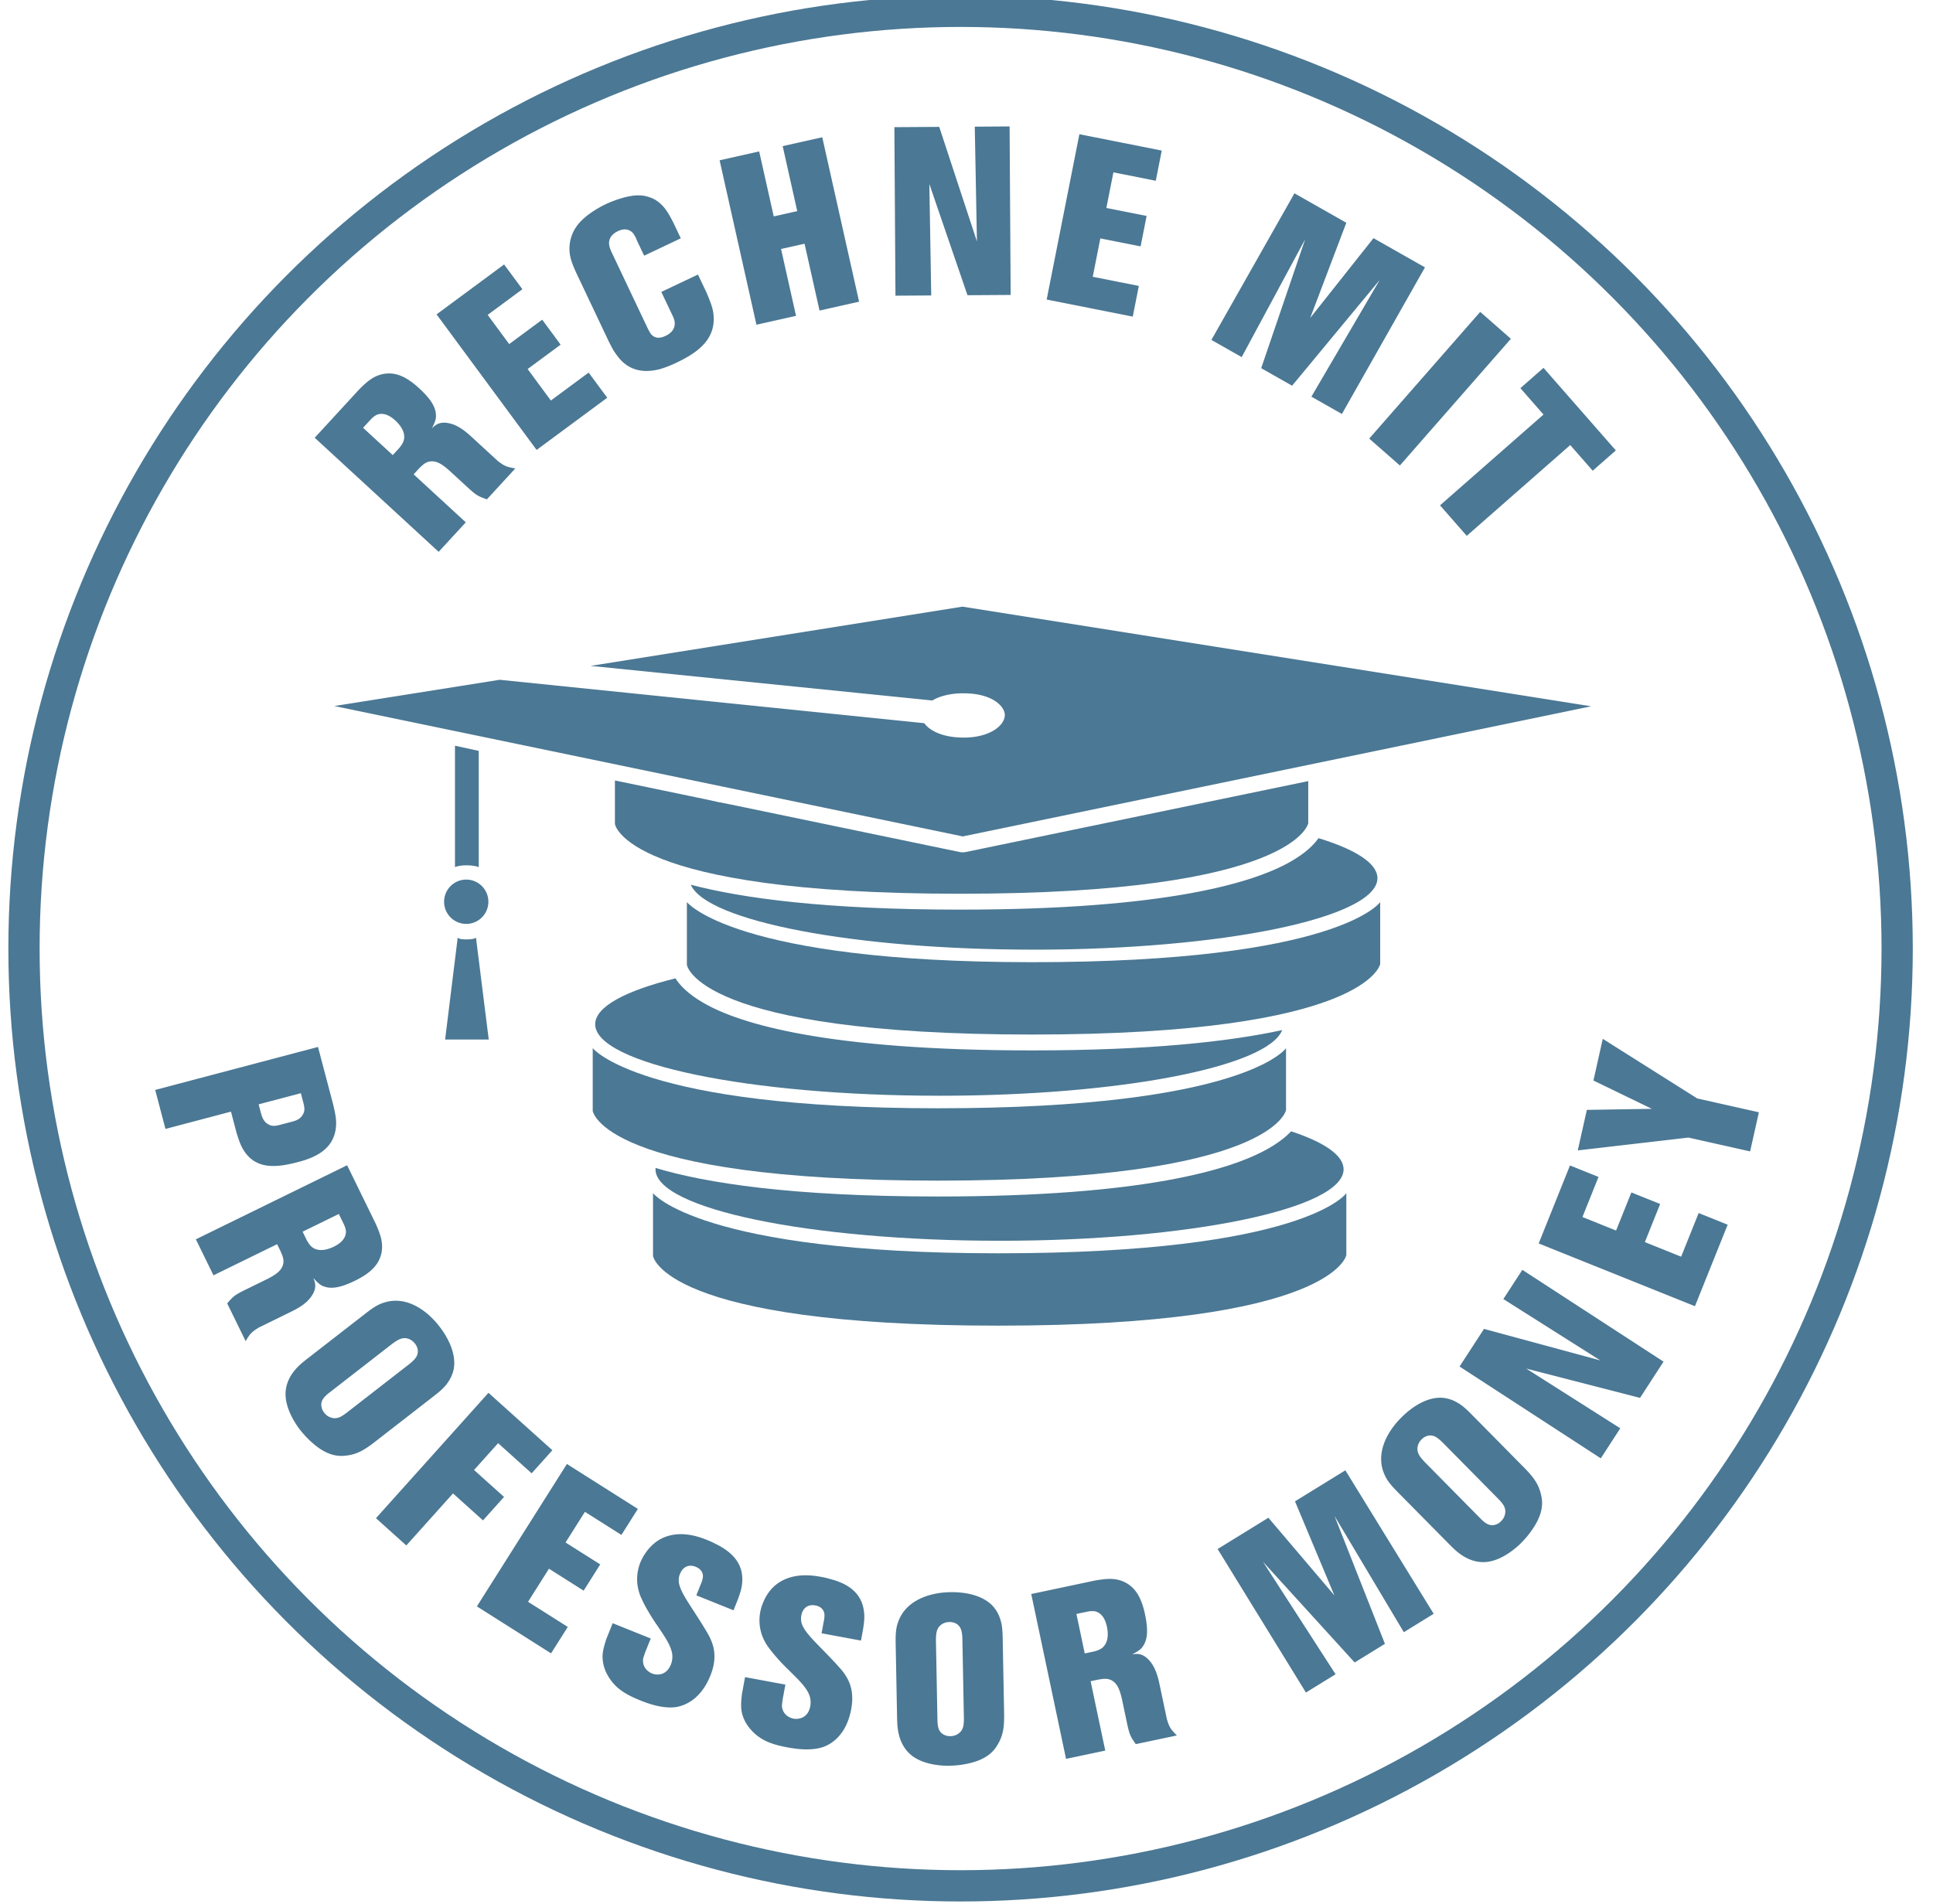 <svg xmlns="http://www.w3.org/2000/svg" xml:space="preserve" style="fill-rule:evenodd;clip-rule:evenodd;stroke-linejoin:round;stroke-miterlimit:2" viewBox="0 0 68 67"><g transform="matrix(1.357 0 0 1.345 -717.478 -812.176)"><g id="zu-professor-money" transform="matrix(.405 0 0 .409 527.274 589.333)"><circle id="circle-1" cx="65.065" cy="96.162" r="59.95" style="fill:none;stroke:#4b7894;stroke-width:2px"/><g id="image"><g id="coins"><g id="coin1"><path d="M45.378 111.807s2.989 3.846 22.098 3.846c19.653 0 22.281-3.844 22.281-3.844v3.962s-.809 4.51-22.28 4.51c-21.47 0-22.098-4.458-22.098-4.458v-4.016h-.001Z" style="fill:#4b7894"/><path d="M45.54 110.193c3.222.969 8.714 1.827 18.077 1.827 13.201 0 18.771-1.723 21.122-3.054.695-.393 1.166-.777 1.485-1.115 2.127.704 3.358 1.536 3.358 2.428 0 2.526-9.86 4.573-22.023 4.573l.001-.001c-12.164 0-22.023-2.048-22.023-4.572 0-.029.001-.057.003-.086Z" style="fill:#4b7894"/></g><g id="coin2"><path d="M45.378 111.807s2.989 3.846 22.098 3.846c19.653 0 22.281-3.844 22.281-3.844v3.962s-.809 4.51-22.28 4.51c-21.47 0-22.098-4.458-22.098-4.458v-4.016h-.001Z" style="fill:#4b7894" transform="translate(-3.86 -9.276)"/><path d="M46.816 98.067c.267.426.791.997 1.82 1.586 2.298 1.316 7.803 3.023 21.007 3.023 7.565 0 12.623-.565 16.007-1.299-.916 2.351-10.394 4.199-21.95 4.199l.001-.001c-12.164 0-22.024-2.048-22.024-4.572 0-1.118 1.931-2.142 5.139-2.936Z" style="fill:#4b7894"/></g><g id="coin3"><path d="M45.378 111.807s2.989 3.846 22.098 3.846c19.653 0 22.281-3.844 22.281-3.844v3.962s-.809 4.51-22.28 4.51c-21.47 0-22.098-4.458-22.098-4.458v-4.016h-.001Z" style="fill:#4b7894" transform="translate(2.167 -18.62)"/><path d="M47.795 92.078c3.309.869 8.643 1.593 17.244 1.593 13.201 0 18.771-1.723 21.122-3.054.989-.56 1.526-1.102 1.816-1.518 2.381.731 3.771 1.612 3.771 2.561 0 2.525-9.86 4.573-22.022 4.573l.001-.002c-11.483 0-20.913-1.824-21.932-4.153Z" style="fill:#4b7894"/></g><path id="coin4" d="M87.319 85.45v2.696s-.808 4.51-22.28 4.51c-21.469 0-22.098-4.458-22.098-4.458V85.41l5.747 1.192c.514.119 1.07.235 1.674.347l14.636 3.035c.135.028.276.028.412 0l21.909-4.534Z" style="fill:#4b7894"/></g><path id="hat" d="M34.223 83.52v7.435s-.231-.117-.791-.117c-.516 0-.73.117-.73.117v-7.769l1.521.333v.001Zm.64 18.459-.817-6.52s-.055.117-.614.117c-.516 0-.555-.117-.555-.117l-.805 6.52h2.791Zm-1.441-7.395a1.417 1.417 0 1 0 .002-2.834 1.417 1.417 0 0 0-.003 2.834h.001Zm29.841-14.289-21.878-2.214 23.802-3.789 40.243 6.374-40.226 8.323-40.222-8.34 10.581-1.679 27.179 2.776s.55.921 2.534.921c1.652 0 2.621-.766 2.621-1.451 0-.485-.708-1.382-2.663-1.382-1.316 0-1.97.46-1.97.46l-.001.001Z" style="fill:#4b7894"/></g><g id="text"><path id="text-bottom" d="m23.934 102.454-10.421 2.75.658 2.494 4.193-1.106.362 1.373c.193.612.366 1.15.884 1.614.445.372.935.495 1.502.488.349.002.821-.059 1.589-.262 1.27-.335 2.384-.96 2.394-2.478-.001-.3-.046-.589-.191-1.198l-.97-3.675Zm-1.097 2.958.151.575c.117.443.093.591-.038.815-.177.284-.409.361-.719.443l-.694.183c-.325.086-.579.138-.875-.085-.236-.174-.32-.436-.391-.702l-.136-.516 2.702-.713Zm2.961 4.609-9.681 4.738 1.127 2.303 4.073-1.992.215.438c.16.363.281.644.108 1.018-.168.354-.573.569-.895.744l-1.604.785c-.528.276-.631.343-1.018.804l1.181 2.413c.278-.476.388-.597.862-.88l1.96-.96c.508-.248 1.132-.57 1.472-1.161.283-.496.123-.825.036-1.038.25.269.379.393.542.483.51.243 1.111.187 2.14-.316 1.111-.544 1.504-1.094 1.66-1.68.176-.715-.058-1.298-.339-1.942l-1.839-3.757Zm-.531 3.116.295.603c.087.178.14.322.16.5.015.484-.39.802-.76.983-.439.215-1 .354-1.414.029-.142-.117-.229-.261-.324-.419l-.275-.562 2.318-1.134Zm6.025 11.694c.362-.281.724-.562.98-.954.28-.411.348-.772.372-.965.132-1.224-.797-2.397-.956-2.602-.806-1.037-2.116-1.952-3.51-1.508-.428.12-.824.407-1.185.688l-3.86 2.996c-.232.199-1.222.891-1.275 2.091-.04 1.094.781 2.177.912 2.346.338.434.678.749.845.89.893.776 1.581.841 2.078.784.738-.07 1.212-.38 1.764-.79l3.835-2.976Zm-2.621-3.378c.311-.222.624-.465 1.033-.338a.889.889 0 0 1 .429.305c.056.072.15.193.187.415.047.408-.233.645-.513.882l-4.089 3.174c-.347.25-.495.307-.724.311a.865.865 0 0 1-.654-.343.83.83 0 0 1-.18-.382c-.09-.414.218-.69.507-.915l4.004-3.109Zm10.265 6.796-4.089-3.672-7.202 8.019 1.943 1.744 2.989-3.328 1.919 1.724 1.347-1.5-1.92-1.723 1.541-1.715 2.147 1.928 1.325-1.477Zm.931.88-5.762 9.108 4.747 3.004 1.07-1.69-2.542-1.608 1.338-2.116 2.22 1.404 1.061-1.678-2.219-1.403 1.24-1.961 2.336 1.477 1.053-1.664-4.542-2.873Zm10.943 8.663c.156-.431.284-.791.285-1.284.004-1.117-.758-1.802-1.693-2.259a5.248 5.248 0 0 0-.626-.284c-1.431-.575-2.398-.338-3 .013-.737.444-1.101 1.187-1.204 1.441a2.85 2.85 0 0 0-.109 1.832c.076.261.118.36.234.604.3.647.886 1.523.953 1.6.314.488.844 1.178.948 1.779.023.108.054.4-.077.725-.302.752-.945.674-1.2.572a1.001 1.001 0 0 1-.417-.316.818.818 0 0 1-.129-.742c.034-.085.059-.19.099-.29l.359-.892-2.437-.978-.415 1.034c-.026.105-.211.606-.231 1.026a2.375 2.375 0 0 0 .299 1.222c.5.925 1.266 1.314 2.172 1.679 1.006.403 1.689.463 2.172.411.677-.09 1.667-.549 2.258-2.022.507-1.261.161-2.041-.092-2.555-.137-.235-.273-.47-.414-.692-.758-1.225-1.356-1.992-1.497-2.624a1.065 1.065 0 0 1 .058-.635c.177-.439.551-.634 1.004-.453.184.075.337.185.423.384.078.212.03.374-.036.578l-.346.865 2.38.955.279-.694Zm8.016 1.897c.068-.453.122-.831.025-1.315-.216-1.096-1.098-1.616-2.105-1.88a4.988 4.988 0 0 0-.669-.155c-1.517-.281-2.418.142-2.938.605-.636.581-.846 1.381-.896 1.651a2.848 2.848 0 0 0 .254 1.817c.126.241.187.329.349.546a11.775 11.775 0 0 0 1.25 1.38c.404.417 1.06.988 1.281 1.557.043.101.131.381.067.727-.147.795-.794.847-1.063.797a1 1 0 0 1-.471-.227.819.819 0 0 1-.273-.703c.016-.09.021-.198.039-.303l.176-.946-2.582-.478-.203 1.096c-.005.108-.087.636-.024 1.051.095.577.394.973.535 1.139.673.808 1.5 1.039 2.46 1.217 1.066.197 1.748.121 2.21-.026.647-.222 1.527-.866 1.816-2.428.247-1.336-.245-2.032-.596-2.485-.18-.204-.359-.409-.542-.598-.985-1.051-1.721-1.685-1.985-2.277a1.067 1.067 0 0 1-.069-.633c.086-.465.415-.731.895-.642.195.036.367.114.49.292.12.193.104.361.08.574l-.17.916 2.523.466.136-.735Zm8.936.66c-.008-.457-.017-.915-.178-1.355a2.17 2.17 0 0 0-.551-.875c-.902-.838-2.398-.794-2.657-.79-1.313.026-2.83.527-3.308 1.911-.16.415-.166.903-.158 1.362l.093 4.884c.021.306-.017 1.512.914 2.273.853.687 2.212.676 2.426.672a6.14 6.14 0 0 0 1.218-.145c1.156-.251 1.62-.764 1.871-1.196.385-.633.42-1.199.422-1.887l-.092-4.854Zm-4.274.082c.008-.382.001-.779.347-1.03a.888.888 0 0 1 .501-.162.847.847 0 0 1 .445.099c.354.206.377.573.399.939l.098 5.174c-.007.428-.05.581-.184.767a.862.862 0 0 1-.665.318.806.806 0 0 1-.414-.084c-.385-.176-.424-.587-.431-.954l-.096-5.067Zm6.101-2.986 2.227 10.545 2.51-.529-.937-4.437.478-.101c.391-.067.693-.115 1.014.145.302.248.411.693.502 1.049l.369 1.747c.138.58.178.696.531 1.183l2.629-.555c-.393-.385-.485-.522-.643-1.05l-.451-2.136c-.117-.553-.277-1.237-.767-1.71-.412-.397-.77-.322-.998-.289.322-.178.474-.272.601-.408.361-.435.453-1.032.217-2.152-.256-1.21-.692-1.726-1.223-2.02-.65-.347-1.272-.262-1.966-.147l-4.093.865Zm2.891 1.277.658-.139c.194-.041.347-.057.523-.033.475.103.683.574.769.977.101.479.098 1.057-.318 1.378-.149.11-.31.159-.486.212l-.613.129-.533-2.524Zm9.039-4.153 5.652 9.178 1.898-1.169-4.648-7.196 5.87 6.443 1.937-1.193-3.227-8.179 4.436 7.435 1.911-1.177-5.653-9.177-3.223 1.985 2.52 6.014-4.223-4.965-3.25 2.001Zm16.3-8.566c-.322-.325-.644-.651-1.064-.859a2.14 2.14 0 0 0-1.003-.254c-1.23.014-2.283 1.077-2.468 1.259-.934.923-1.687 2.333-1.08 3.664.17.411.502.769.825 1.096l3.434 3.474c.225.207 1.03 1.108 2.228 1.017 1.091-.09 2.068-1.034 2.22-1.184.391-.386.664-.763.783-.946.665-.978.647-1.669.531-2.155-.157-.725-.522-1.159-.994-1.658l-3.412-3.454Zm-3.041 3.005c-.257-.282-.536-.565-.458-.985a.876.876 0 0 1 .251-.463c.065-.064.173-.171.39-.235.399-.095.668.155.936.405l3.638 3.682c.29.314.365.455.396.682a.867.867 0 0 1-.264.69.809.809 0 0 1-.357.224c-.4.138-.712-.134-.969-.394l-3.563-3.606Zm2.228-6.113 9.039 5.872 1.248-1.921-6.021-3.82 7.285 1.875 1.505-2.318-9.038-5.872-1.215 1.869 6.208 3.924-7.447-2.016-1.564 2.407Zm5.064-7.873 10.002 4.015 2.094-5.213-1.857-.746-1.12 2.791-2.323-.932.978-2.437-1.842-.739-.978 2.437-2.154-.865 1.029-2.564-1.827-.734-2.002 4.987Zm3.504-10.419 3.74 1.809-4.162.068-.581 2.592 7.085-.821 3.947.885.561-2.502-3.947-.886-6.046-3.812-.597 2.667Z" style="fill:#4b7894"/><path id="text-top" d="m23.724 63.489 7.933 7.297 1.737-1.887-3.338-3.07.331-.36c.28-.281.498-.496.91-.47.39.027.737.326 1.017.563l1.315 1.209c.449.392.549.463 1.118.656l1.82-1.978c-.544-.085-.698-.144-1.133-.482l-1.608-1.478c-.415-.383-.942-.847-1.616-.948-.566-.085-.814.185-.98.343.159-.33.228-.495.252-.68.042-.564-.229-1.103-1.072-1.879-.91-.837-1.566-1.004-2.168-.935-.73.095-1.188.524-1.685 1.021l-2.833 3.078Zm3.096-.637.455-.494c.135-.146.249-.248.408-.33.446-.192.889.071 1.192.35.359.33.693.803.541 1.306-.058.175-.161.309-.273.454l-.424.461-1.899-1.747Zm4.704-7.254 6.404 8.67 4.52-3.338-1.189-1.609-2.419 1.787-1.487-2.014 2.112-1.559-1.179-1.598-2.113 1.561-1.378-1.867 2.223-1.642-1.171-1.584-4.323 3.193Zm15.632-4.866-.464-.979c-.204-.394-.434-.842-.749-1.15a1.962 1.962 0 0 0-.714-.472c-.101-.036-.406-.145-.727-.145-.873-.025-2.012.498-2.136.557-.138.066-1.407.667-1.936 1.51-.169.25-.284.541-.353.86-.146.796.069 1.319.382 2.016l2.081 4.386c.243.477.295.587.481.836.385.562 1.18 1.384 2.828.94a6.96 6.96 0 0 0 1.013-.396c1.365-.647 2.653-1.529 2.362-3.283-.068-.322-.152-.57-.4-1.163l-.569-1.199-2.345 1.111.675 1.422c.019.041.144.269.174.474.042.268-.027.656-.579.917-.497.236-.76.073-.933-.115a3.137 3.137 0 0 1-.224-.4l-2.271-4.787c-.163-.345-.28-.662-.088-1.006.078-.121.197-.262.472-.393.497-.235.807-.045.954.122.12.146.244.409.243.443l.478 1.006 2.345-1.112Zm2.485-4.989 2.358 10.517 2.533-.568-.958-4.276 1.504-.337.959 4.275 2.532-.567-2.358-10.518-2.533.568.932 4.157-1.504.337-.933-4.156-2.532.568Zm11.187-2.12.069 10.778 2.29-.014-.121-7.129 2.442 7.114 2.763-.018-.068-10.778-2.229.015.138 7.342-2.413-7.328-2.871.018Zm11.842.452-2.094 10.574 5.511 1.091.388-1.962-2.95-.584.486-2.456 2.577.51.385-1.947-2.576-.51.451-2.277 2.711.538.383-1.932-5.272-1.045Zm13.766 3.779-5.316 9.377 1.939 1.099 4.065-7.541-2.817 8.249 1.979 1.122 5.611-6.77-4.376 7.47 1.953 1.107 5.316-9.377-3.294-1.867-4.054 5.107 2.314-6.093-3.32-1.883Zm11.891 7.584-7.105 8.105 1.963 1.72 7.105-8.104-1.963-1.721Zm4.052 3.581-1.481 1.298 1.48 1.688-6.624 5.807 1.711 1.951 6.624-5.807 1.439 1.641 1.48-1.298-4.629-5.28Z" style="fill:#4b7894"/></g></g></g></svg>